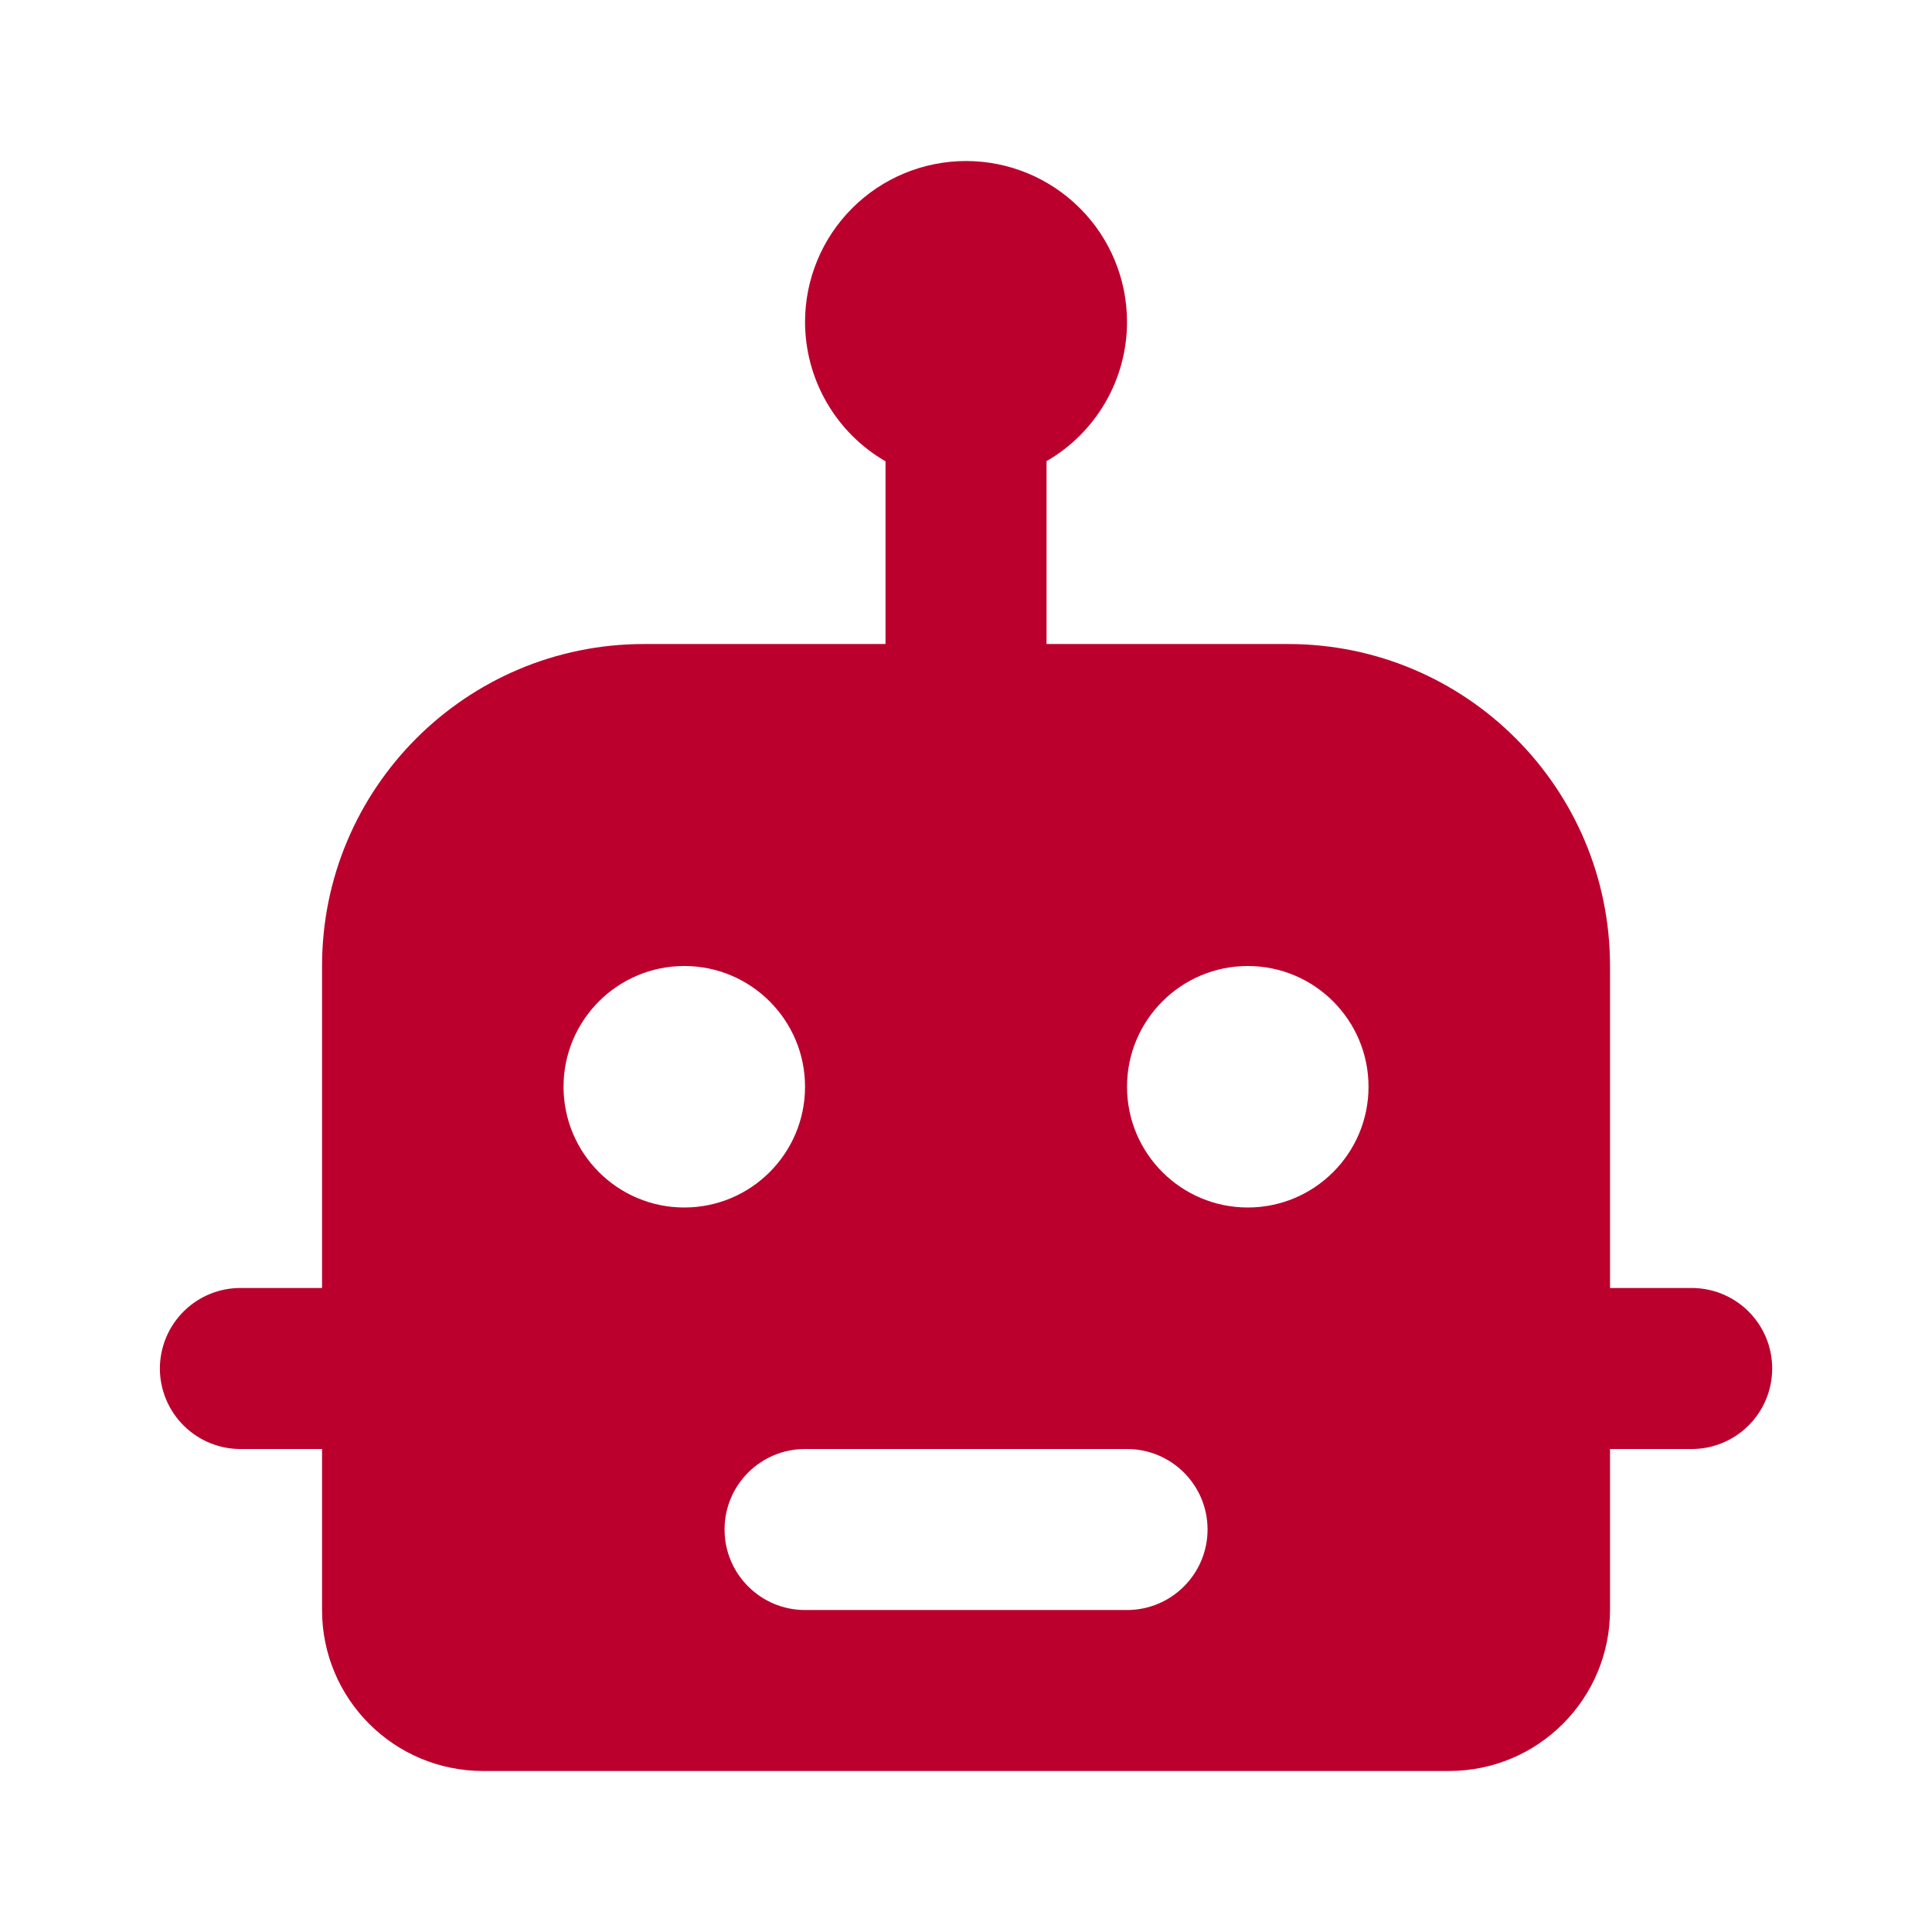 <?xml version="1.0" encoding="utf-8"?>
<svg xmlns="http://www.w3.org/2000/svg" width="32" height="32" viewBox="0 0 32 32" fill="none">
<g id="Icon / Misc / Bot">
<path id="Vector" d="M16.001 2.667C15.293 2.667 14.615 2.948 14.115 3.448C13.615 3.948 13.334 4.626 13.334 5.333C13.335 5.801 13.458 6.26 13.692 6.665C13.926 7.07 14.262 7.407 14.667 7.641V10.667H10.667C7.722 10.667 5.334 13.055 5.334 16V21.333H4.001C3.824 21.331 3.649 21.363 3.485 21.429C3.321 21.495 3.172 21.593 3.046 21.717C2.92 21.841 2.82 21.989 2.752 22.152C2.684 22.315 2.648 22.49 2.648 22.667C2.648 22.843 2.684 23.018 2.752 23.181C2.82 23.344 2.92 23.492 3.046 23.616C3.172 23.74 3.321 23.838 3.485 23.904C3.649 23.97 3.824 24.003 4.001 24H5.334V26.667C5.334 28.14 6.527 29.333 8.001 29.333H24.001C25.474 29.333 26.667 28.14 26.667 26.667V24H28.001C28.177 24.003 28.353 23.97 28.517 23.904C28.681 23.838 28.83 23.74 28.956 23.616C29.082 23.492 29.182 23.344 29.25 23.181C29.318 23.018 29.353 22.843 29.353 22.667C29.353 22.49 29.318 22.315 29.25 22.152C29.182 21.989 29.082 21.841 28.956 21.717C28.83 21.593 28.681 21.495 28.517 21.429C28.353 21.363 28.177 21.331 28.001 21.333H26.667V16C26.667 13.055 24.279 10.667 21.334 10.667H17.334V7.638C17.739 7.404 18.075 7.068 18.309 6.664C18.543 6.26 18.667 5.801 18.667 5.333C18.667 4.626 18.387 3.948 17.886 3.448C17.386 2.948 16.708 2.667 16.001 2.667ZM11.334 16C12.438 16 13.334 16.896 13.334 18C13.334 19.104 12.438 20 11.334 20C10.23 20 9.334 19.104 9.334 18C9.334 16.896 10.23 16 11.334 16ZM20.667 16C21.771 16 22.667 16.896 22.667 18C22.667 19.104 21.771 20 20.667 20C19.563 20 18.667 19.104 18.667 18C18.667 16.896 19.563 16 20.667 16ZM13.334 24H18.667C19.403 24 20.001 24.597 20.001 25.333C20.001 26.069 19.403 26.667 18.667 26.667H13.334C12.598 26.667 12.001 26.069 12.001 25.333C12.001 24.597 12.598 24 13.334 24Z" fill="#BC002D"/>
</g>
</svg>